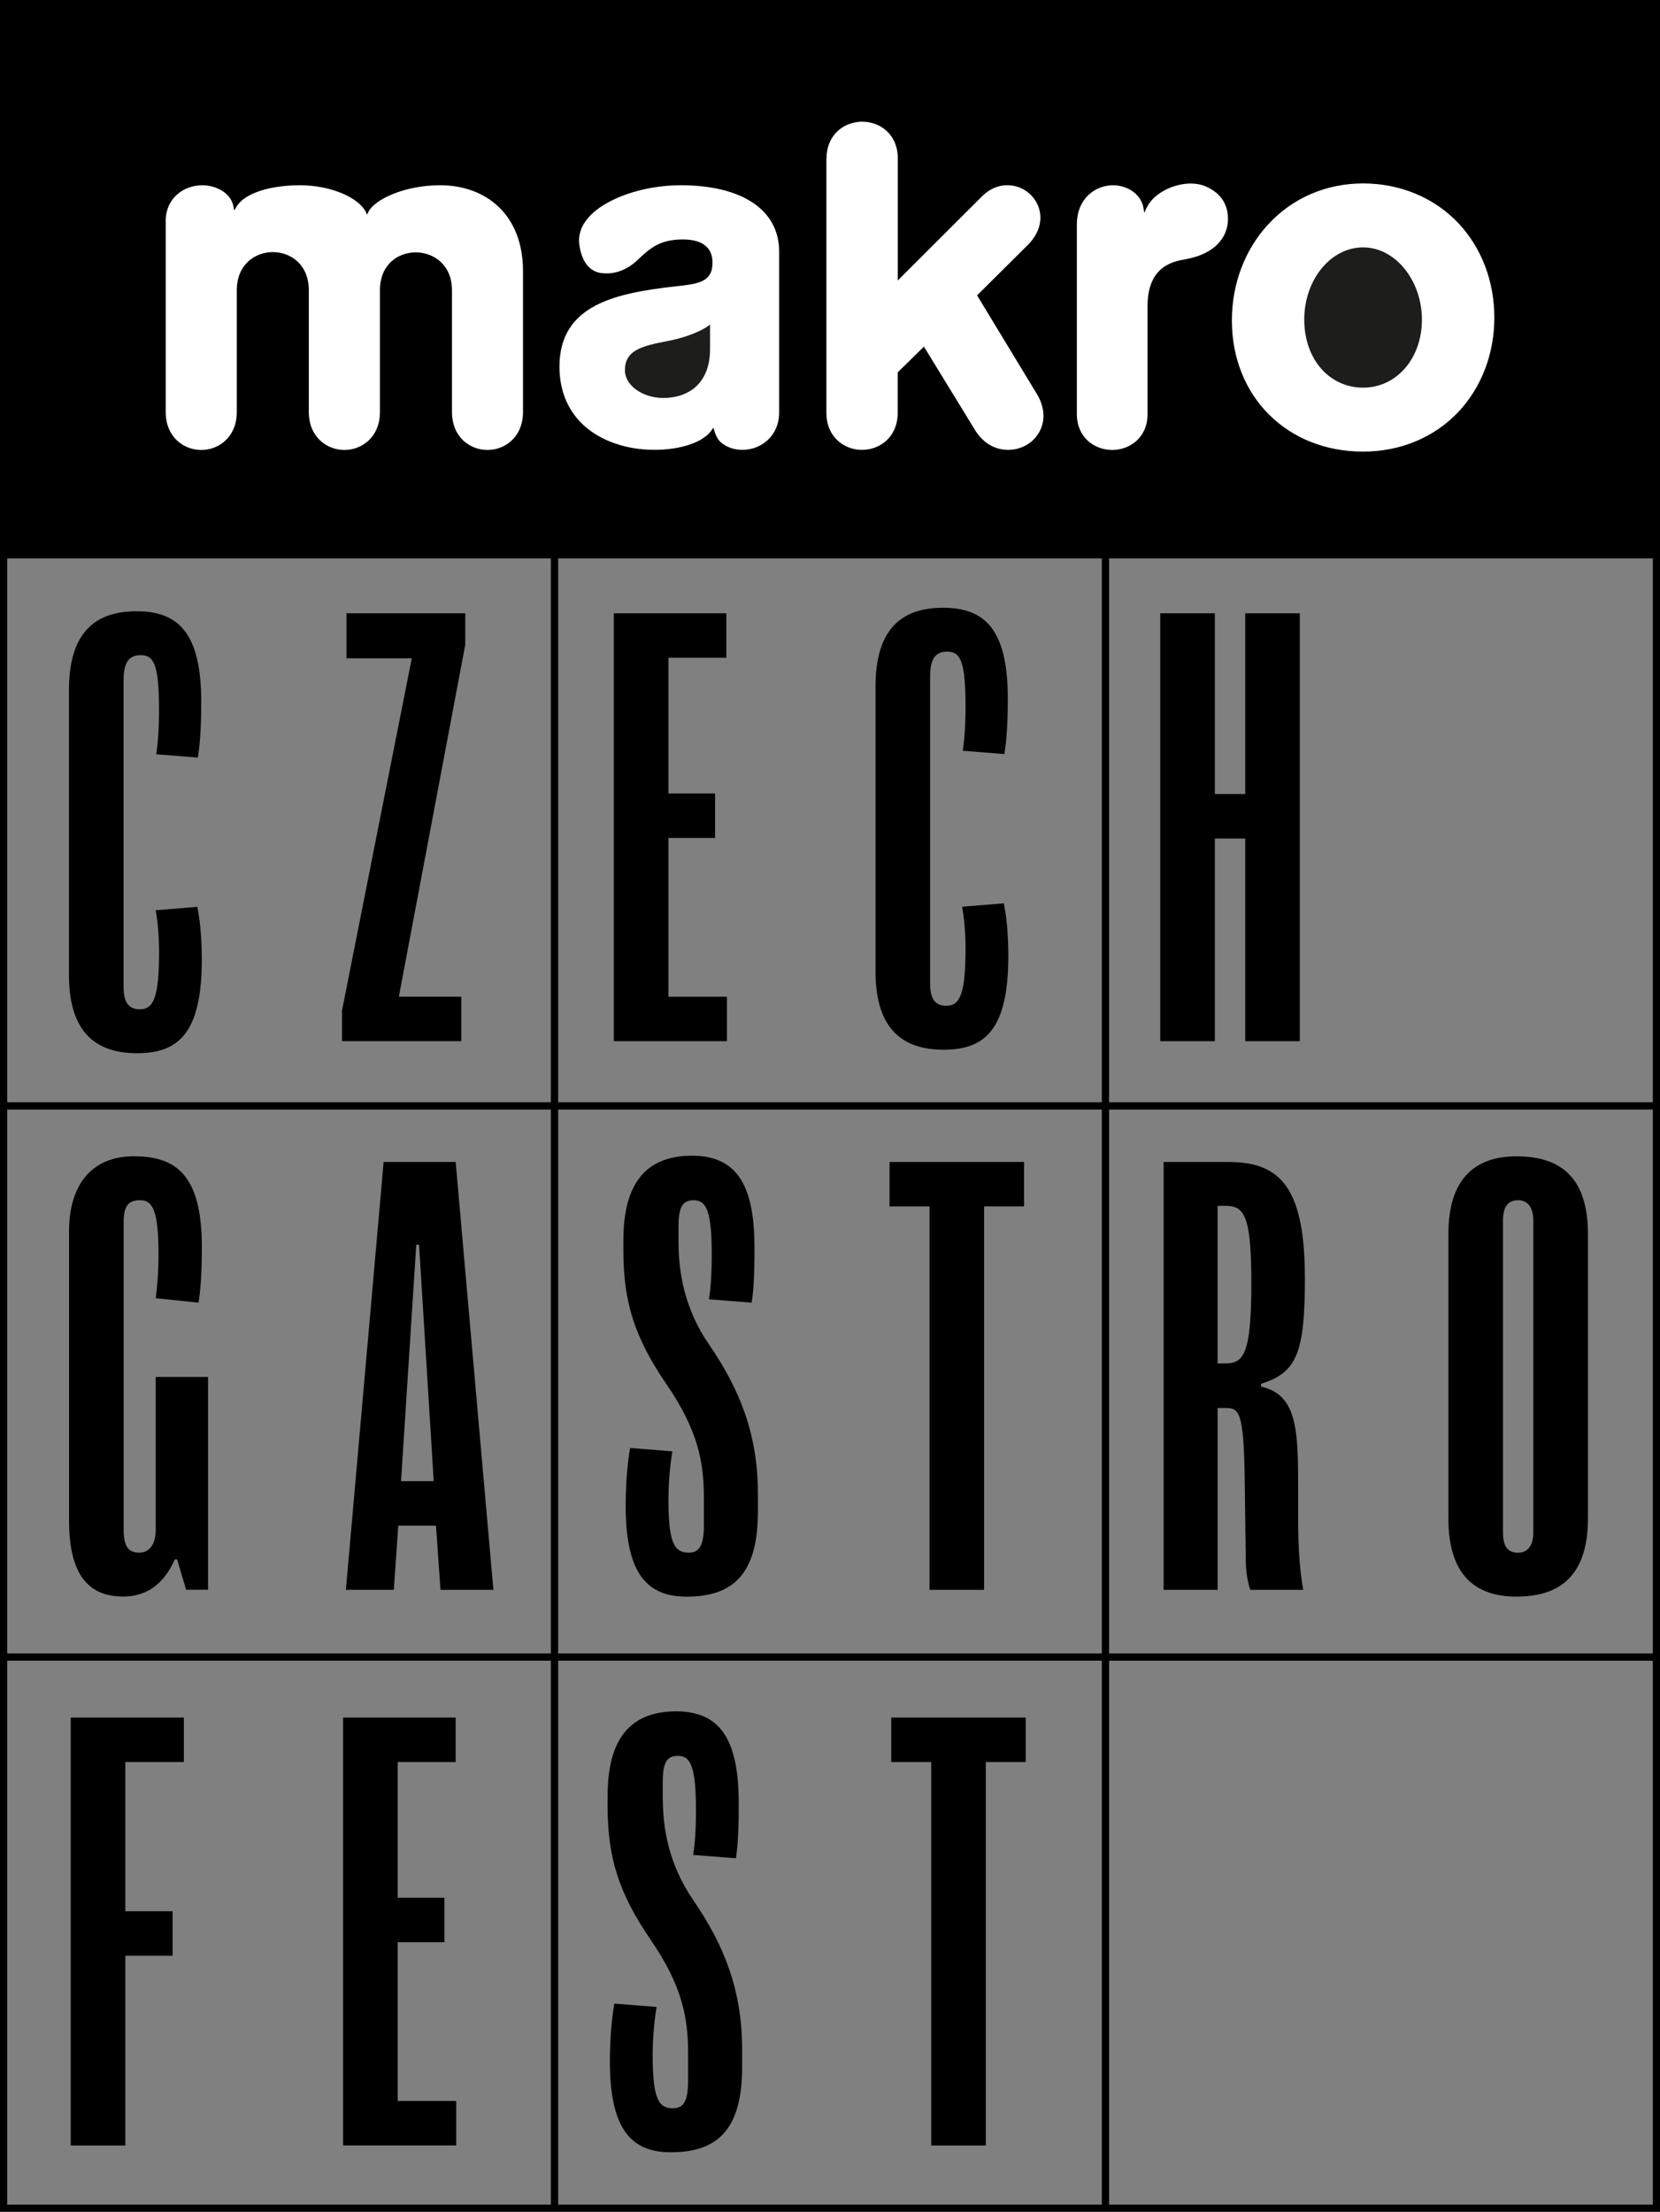 <?xml version="1.0" encoding="UTF-8"?>
<svg id="Vrstva_2" data-name="Vrstva 2" xmlns="http://www.w3.org/2000/svg" xmlns:xlink="http://www.w3.org/1999/xlink" viewBox="0 0 355.52 473.51">
  <rect x="0" y="0" width="355.52" height="473.51" fill="#808080" stroke="none"/>
  <defs>
    <style>
      .cls-1 {
        fill: none;
      }

      .cls-2 {
        fill: #1d1d1b;
      }

      .cls-3 {
        fill: #fff;
      }

      .cls-4 {
        clip-path: url(#clippath);
      }
    </style>
    <clipPath id="clippath">
      <rect class="cls-1" width="355.52" height="473.51"/>
    </clipPath>
  </defs>
  <g id="Vrstva_2-2" data-name="Vrstva 2">
    <rect class="cls-3" x="15.15" y="18.1" width="324.13" height="89.62"/>
    <g>
      <path d="M74.08,340.36l8.08-91.6h15.43l8.08,91.6h-11.33l-.96-13.74h-8.08l-.96,13.74h-10.25ZM85.9,317.1h6.99l-3.14-50.62h-.6l-3.26,50.62Z"/>
      <polygon points="219.32 258.28 210.76 258.28 210.76 340.36 199.07 340.36 199.07 258.28 190.51 258.28 190.51 248.76 219.32 248.76 219.32 258.28"/>
      <polygon points="39.38 377.22 26.84 377.22 26.84 409.17 36.97 409.17 36.97 418.69 26.84 418.69 26.84 459.31 15.15 459.31 15.15 367.7 39.38 367.7 39.38 377.22"/>
      <polygon points="97.71 459.3 73.48 459.3 73.48 367.7 97.59 367.7 97.59 377.22 85.18 377.22 85.18 406.27 95.18 406.27 95.18 415.79 85.18 415.79 85.18 449.78 97.71 449.78 97.71 459.3"/>
      <polygon points="219.68 377.22 211.13 377.22 211.13 459.31 199.44 459.31 199.44 377.22 190.88 377.22 190.88 367.7 219.68 367.7 219.68 377.22"/>
      <polygon points="99.64 138.05 85.42 213.38 98.79 213.38 98.79 222.9 73.24 222.9 73.24 216.39 88.19 140.94 74.21 140.94 74.21 131.3 99.64 131.3 99.64 138.05"/>
      <polygon points="155.68 222.9 131.46 222.9 131.46 131.3 155.56 131.3 155.56 140.82 143.15 140.82 143.15 169.87 153.15 169.87 153.15 179.39 143.15 179.39 143.15 213.39 155.68 213.39 155.68 222.9"/>
      <polygon points="278.38 222.9 266.69 222.9 266.69 179.52 260.18 179.52 260.18 222.9 248.49 222.9 248.49 131.3 260.18 131.3 260.18 169.99 266.69 169.99 266.69 131.3 278.38 131.3 278.38 222.9"/>
      <g class="cls-4">
        <path class="cls-2" d="M142.02,85.2c5.53,0,10.05-3.19,10.05-10.46v-5.25l-.47.34c-.49.35-3.2,2.14-8.76,3.21-5.62,1.07-9.02,2.03-9,6.28.02,3.18,3.76,5.87,8.17,5.87"/>
        <path d="M1.54,355.52h116.44v116.45H1.54v-116.45ZM1.54,237.53h116.44v116.44H1.54v-116.44ZM1.54,119.54h116.44v116.44H1.54v-116.44ZM35.48,47.41c0-5.1,3.96-7.75,7.87-7.75,2.82,0,6.1,1.58,6.65,4.54l.16.87.42-.7c1.76-3.12,7.53-4.71,13.61-4.71,6.86,0,12.61,2.73,14.13,5.65l.29.65.29-.6c1.32-2.62,7.6-5.7,15.37-5.7,9.84,0,17.74,6.3,17.74,18.38v30.17c0,5.33-3.82,8.12-7.61,8.12s-7.6-2.79-7.6-8.12v-26.04c0-5.59-4.03-8.14-7.76-8.14s-7.67,2.51-7.67,8.14v26.04c0,5.33-3.83,8.12-7.61,8.12s-7.62-2.79-7.62-8.12v-26.04c0-5.64-3.99-8.2-7.71-8.2s-7.72,2.57-7.72,8.2v26.04c0,5.33-3.83,8.12-7.61,8.12s-7.61-2.79-7.61-8.12v-40.79ZM119.54,355.52h116.44v116.45h-116.44v-116.45ZM119.54,237.53h116.44v116.44h-116.44v-116.44ZM119.54,119.54h116.44v116.44h-116.44v-116.44ZM144.85,61.29c4.67-.53,7.75-.88,7.75-5.07,0-3.24-2.2-4.96-6.35-4.96-5.04,0-7.12,1.97-9.76,4.45-1.1,1.06-3.41,2.82-6.59,2.82-.4,0-.8-.03-1.19-.08-2.48-.35-4.12-2.47-4.62-5.97-.3-2.09.34-4.07,1.91-5.88,3.54-4.09,11.68-6.94,19.78-6.94,13.21,0,21.09,5.31,21.09,14.2v34.48c0,4.92-3.81,7.97-7.86,7.97-1.37,0-2.67-.34-3.77-1-.9-.55-1.65-1.12-2.28-3.16l-.18-.59-.35.51c-1.74,2.57-6.54,4.23-12.23,4.23-2.18,0-4.35-.25-6.28-.72-8.96-2.2-14.1-8.42-14.1-17.08,0-13.4,12.29-15.77,25.03-17.22M177.02,33.92c0-5.17,3.84-7.87,7.64-7.87s7.62,2.68,7.62,7.87v26.12l18.04-18.01c1.55-1.56,3.42-2.38,5.4-2.38s3.74.77,5.07,2.1c2.42,2.42,3.23,6.8-.68,10.71l-10.85,10.77,12.9,21.27c2.74,4.72.82,8.83-2.12,10.65-1.2.74-2.67,1.16-4.12,1.16-2.75,0-5.17-1.36-6.85-3.85l-.05-.07-11.14-18.18-5.62,5.5v8.67c0,5.21-3.84,7.93-7.64,7.93s-7.63-2.72-7.63-7.93v-54.45ZM230.63,48.07c0-5.53,3.9-8.41,7.75-8.41,2.84,0,6,1.7,6.53,4.94l.15.97.41-.89c1.58-3.5,6.11-5.39,9.55-5.39,1.17,0,2.26.21,3.16.6,3.41,1.46,5.07,4.13,4.78,7.73-.4,4.05-3.68,6.92-9.01,7.87-2.66.47-8.18,1.45-8.18,10.04v23.12c0,5.04-3.81,7.68-7.57,7.68s-7.57-2.63-7.57-7.68v-40.57ZM271.56,48.09c5.21-5.69,12.45-8.82,20.37-8.82s15.23,3.02,20.4,8.5c4.97,5.27,7.71,12.45,7.71,20.21s-2.74,14.93-7.71,20.21c-5.16,5.47-12.41,8.49-20.4,8.49-16.28,0-28.1-11.81-28.1-28.08,0-7.78,2.74-15.07,7.72-20.51M353.98,235.98h-116.45v-116.44h116.45v116.44ZM237.53,237.53h116.45v116.44h-116.45v-116.44ZM353.98,471.97h-116.45v-116.44h116.45v116.44ZM0,117.99v355.52H0s355.52,0,355.52,0h0V0H0v117.99Z"/>
        <path class="cls-2" d="M291.93,82.99c7.18,0,12.6-6.26,12.6-14.57s-5.65-15.46-12.6-15.46-12.6,6.94-12.6,15.46,5.42,14.57,12.6,14.57"/>
        <path d="M33.35,327.46c0,3.26-1.45,4.94-3.5,4.94-2.17,0-3.37-1.08-3.37-4.94v-65.81c0-3.38.96-4.7,3.49-4.7s3.98,1.68,3.98,11.57c0,3.98-.36,7.83-.6,9.4l9.16.96c.36-2.05.72-5.66.72-11.93,0-15.43-5.54-19.41-14.58-19.41s-13.86,6.15-13.86,16.03v61.95c0,11.69,4.22,16.27,11.57,16.27,5.9,0,9.16-3.62,11.09-7.96h.48l1.93,6.51h4.7v-45.56h-11.21v32.66Z"/>
        <path d="M145.32,266.11v-3.62c0-4.22.96-5.54,3.25-5.54,2.65,0,3.86,2.17,3.86,11.57,0,4.34-.24,7.59-.6,9.64l9.16.72c.36-2.41.6-5.42.6-11.69,0-12.66-3.25-19.77-13.38-19.77s-14.7,6.27-14.7,18.08v2.29c0,10.97,2.41,18.56,9.16,28.45,6.99,10.12,8.08,17.12,8.08,24.47v5.79c0,4.34-.96,5.9-3.25,5.9-3.14,0-4.34-2.17-4.34-11.45,0-4.22.49-8.19.84-10.24l-9.04-.72c-.48,2.53-.96,7.23-.96,12.3,0,13.74,3.97,19.53,13.02,19.53,9.76,0,15.3-4.58,15.3-18.2v-3.86c0-12.66-3.86-22.3-10.48-31.94-5.3-7.71-6.51-15.55-6.51-21.69"/>
        <path d="M262.34,291.9h-1.57v-33.75h1.69c3.97,0,5.54,1.93,5.54,16.51,0,15.43-1.69,17.23-5.66,17.23M279.46,273.47c0-20.13-5.91-24.71-16.51-24.71h-13.74v91.6h11.57v-38.93h1.69c2.89,0,3.86.72,4.1,14.58l.24,18.2c0,2.65.6,5.18.97,6.15h11.33c-.6-3.37-1.09-7.84-1.09-15.19v-7.11c0-12.3-.36-19.52-7.95-21.21v-.6c7.71-2.41,9.4-6.63,9.4-22.78"/>
        <path d="M328.39,328.07c0,3.25-1.57,4.34-3.25,4.34-1.93,0-3.25-.97-3.25-4.34v-66.66c0-3.26,1.2-4.46,3.25-4.46,1.81,0,3.25,1.2,3.25,4.46v66.66ZM324.78,247.55c-8.56,0-14.58,4.46-14.58,16.64v60.87c0,11.93,5.54,16.75,14.58,16.75s15.31-4.22,15.31-16.75v-60.87c0-12.41-6.15-16.64-15.31-16.64"/>
        <path d="M141.94,385.06v-3.62c0-4.22.96-5.54,3.25-5.54,2.65,0,3.86,2.17,3.86,11.57,0,4.34-.24,7.59-.6,9.64l9.16.72c.36-2.41.6-5.42.6-11.69,0-12.66-3.25-19.77-13.38-19.77s-14.7,6.27-14.7,18.08v2.29c0,10.97,2.41,18.56,9.16,28.45,6.99,10.12,8.08,17.12,8.08,24.47v5.78c0,4.34-.96,5.91-3.25,5.91-3.14,0-4.34-2.17-4.34-11.45,0-4.22.49-8.19.84-10.24l-9.04-.72c-.48,2.53-.96,7.23-.96,12.3,0,13.74,3.98,19.53,13.02,19.53,9.76,0,15.3-4.58,15.3-18.2v-3.86c0-12.66-3.86-22.3-10.48-31.94-5.3-7.71-6.51-15.55-6.51-21.69"/>
        <path d="M33.35,194.86c.36,2.05.72,5.19.72,8.92,0,9.76-1.2,12.29-4.1,12.29-2.29,0-3.5-1.33-3.5-4.7v-65.81c0-3.97,1.33-5.3,3.62-5.3,2.77,0,3.97,1.69,3.97,11.81,0,3.86-.24,7.11-.6,9.4l8.92.72c.36-2.41.72-5.54.72-11.93,0-14.94-5.06-19.4-13.86-19.4-9.76,0-14.47,5.54-14.47,16.88v60.99c0,10.97,4.58,16.75,14.59,16.75,8.68,0,13.86-4.1,13.86-20.01,0-5.9-.6-9.52-.96-11.33l-8.92.72Z"/>
        <path d="M206.06,194.1c.36,2.05.73,5.19.73,8.92,0,9.76-1.21,12.3-4.1,12.3-2.29,0-3.49-1.33-3.49-4.7v-65.81c0-3.97,1.32-5.3,3.61-5.3,2.77,0,3.98,1.69,3.98,11.81,0,3.86-.24,7.11-.6,9.4l8.92.72c.36-2.41.73-5.55.73-11.93,0-14.94-5.06-19.4-13.87-19.4-9.76,0-14.46,5.54-14.46,16.88v60.99c0,10.97,4.58,16.75,14.58,16.75,8.68,0,13.86-4.1,13.86-20.01,0-5.9-.6-9.52-.97-11.33l-8.92.72Z"/>
      </g>
    </g>
  </g>
</svg>